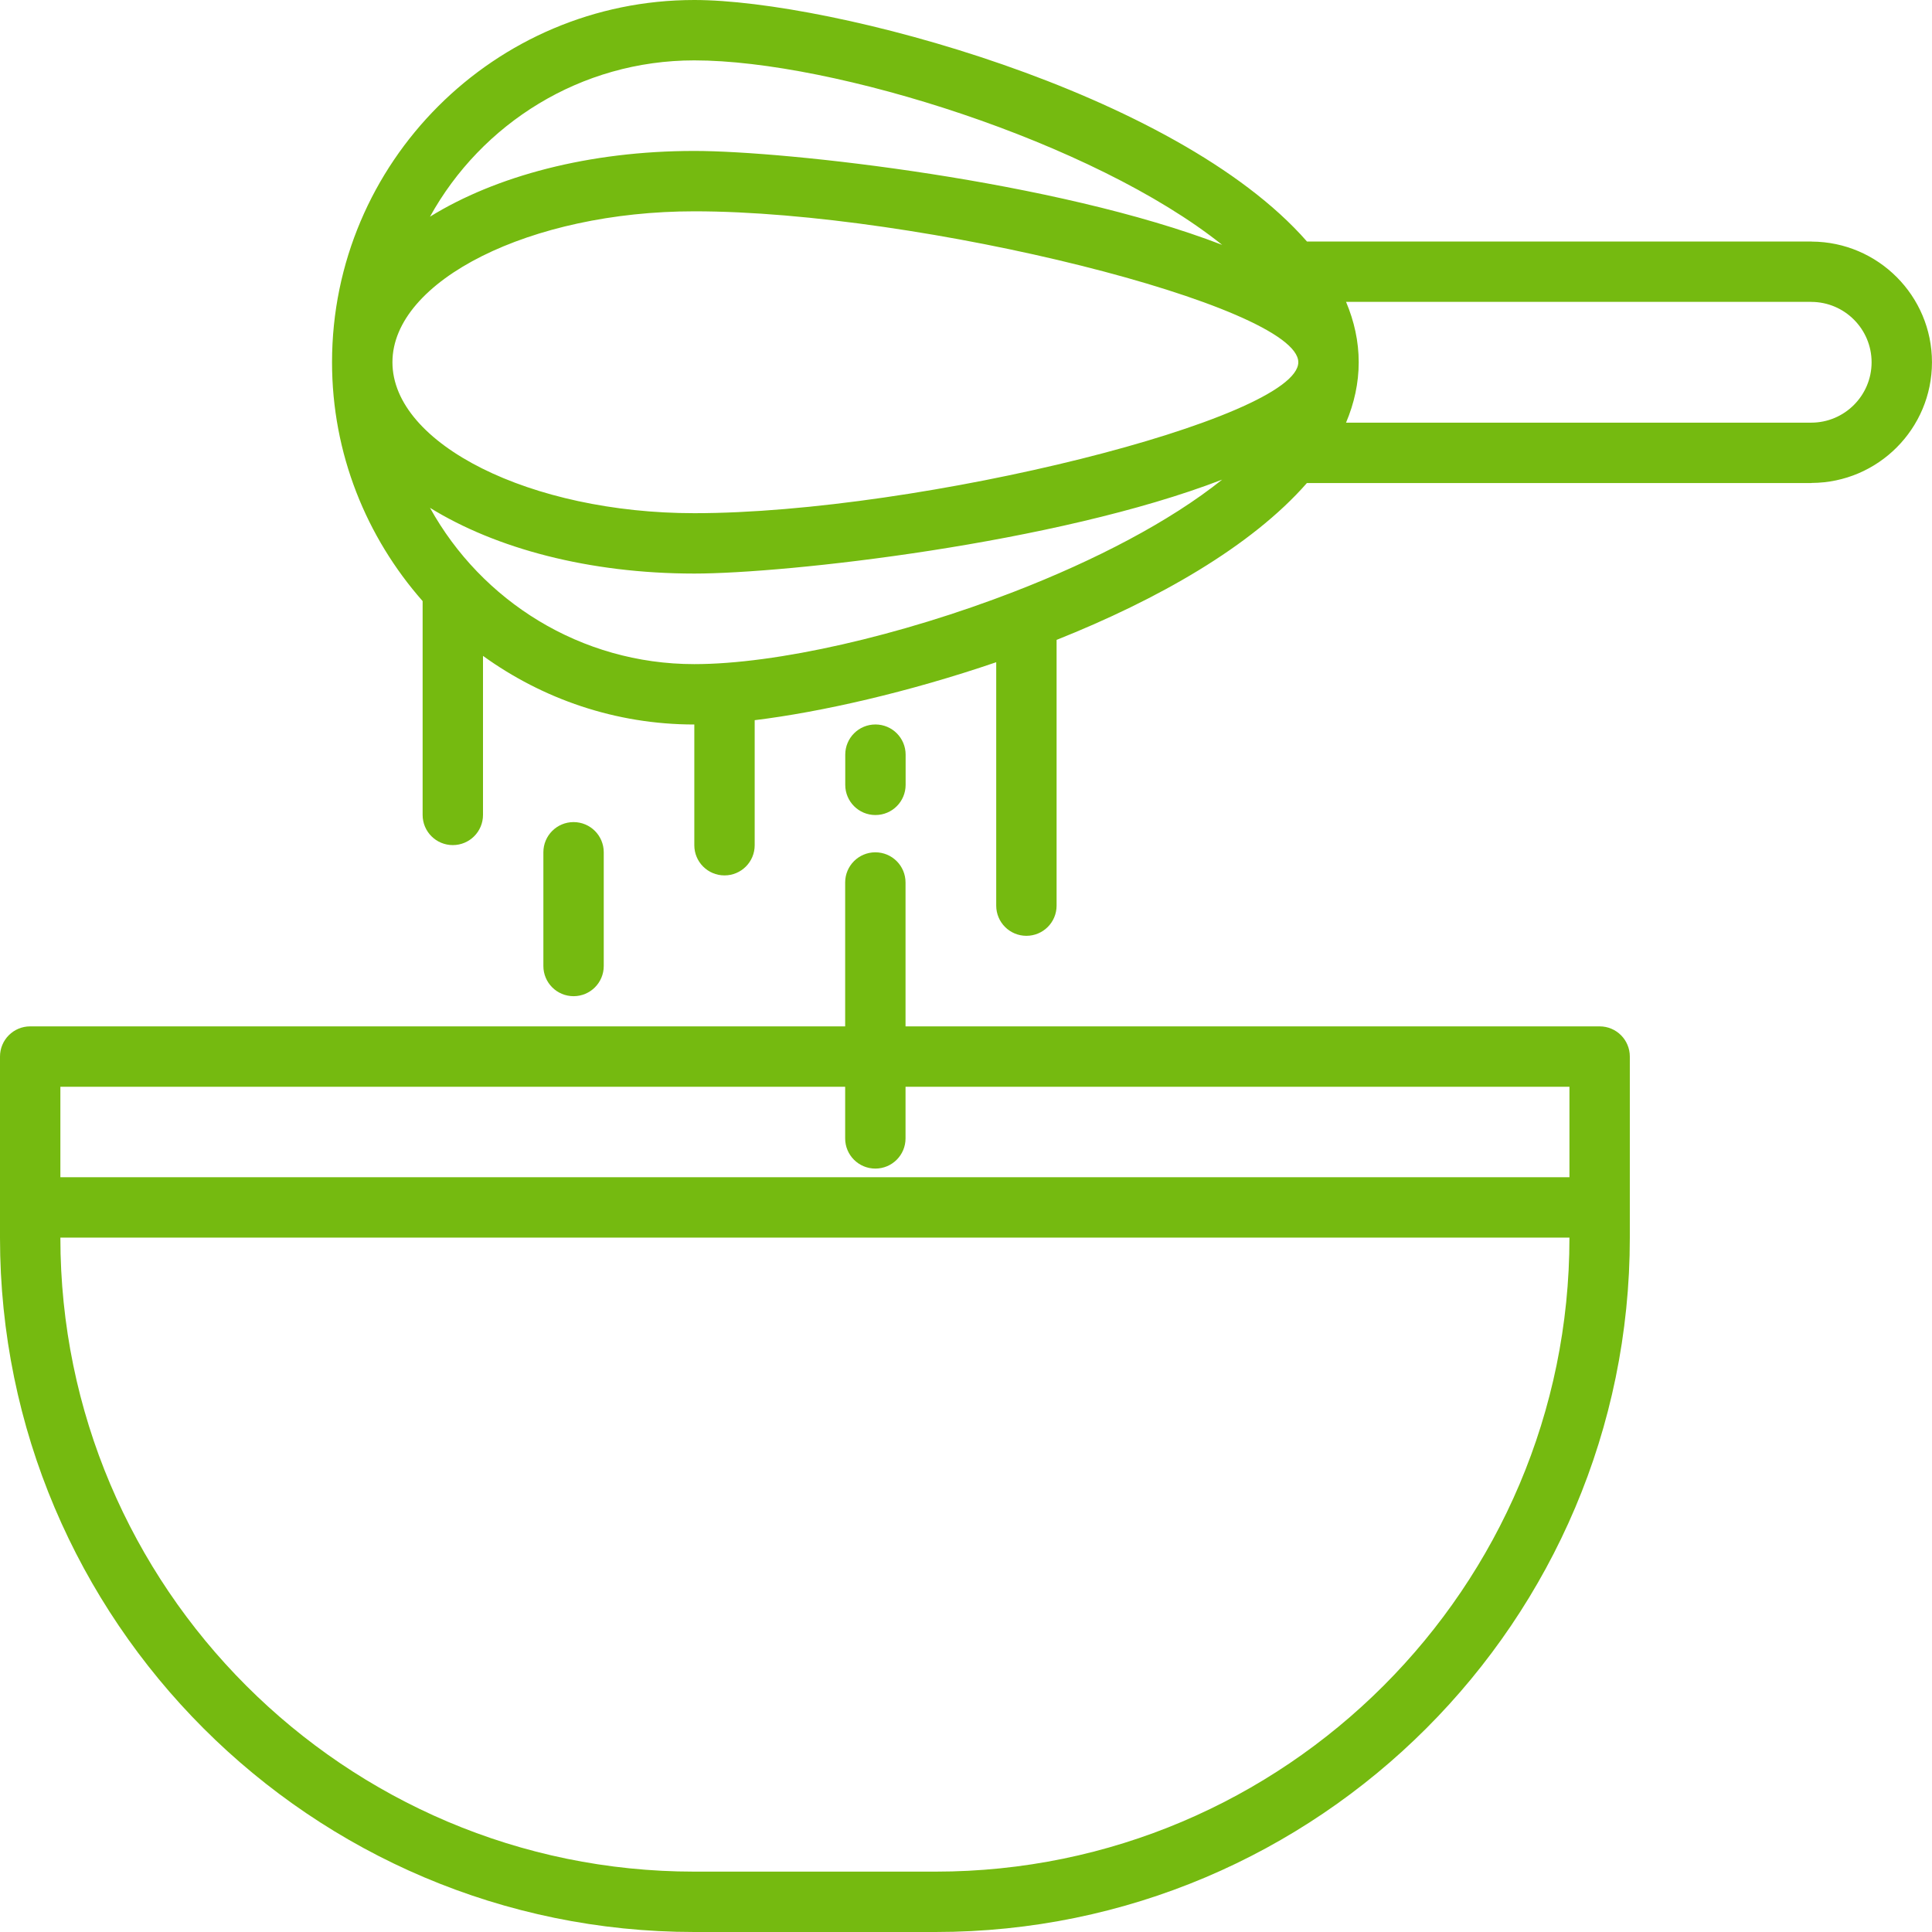 <?xml version="1.0" encoding="UTF-8"?> <svg xmlns="http://www.w3.org/2000/svg" id="icons" height="512px" viewBox="0 0 64 64" width="512px"> <path d="m52.99 34h-22.993v-4.766c0-.553-.447-1-1-1s-1 .447-1 1v4.766h-26.997c-.553 0-1 .447-1 1v6c0 12.683 10.317 23 23 23h7.99c12.683 0 23-10.317 23-23v-6c0-.553-.447-1-1-1zm-1 7c0 11.579-9.421 21-21 21h-7.99c-11.579 0-21-9.421-21-21v-.002h49.99zm0-2.002h-49.99v-2.998h25.997v1.711c0 .553.447 1 1 1s1-.447 1-1v-1.711h21.993z" fill="#75BA10"></path> <path d="m60.017 8.003c-.005 0-.009-.003-.014-.003h-16.708c-4.339-4.963-15.756-8-20.296-8-6.617 0-12 5.383-12 12 0 3.032 1.14 5.797 3.001 7.912v7.083c0 .553.447 1 1 1s1-.447 1-1v-5.268c1.973 1.424 4.386 2.273 6.999 2.273h.001v3.999c0 .553.447 1 1 1s1-.447 1-1v-4.142c2.209-.271 5.102-.93 8.001-1.92v8.063c0 .553.447 1 1 1s1-.447 1-1v-8.803c3.331-1.327 6.447-3.088 8.292-5.196h16.71c.005 0 .009-.003.014-.003 2.198-.01 3.982-1.798 3.982-3.998s-1.784-3.987-3.982-3.997zm-37.018-6.003c4.616 0 13.229 2.704 17.487 6.112-5.504-2.124-14.443-3.112-17.486-3.112-3.491 0-6.582.833-8.756 2.178 1.705-3.083 4.989-5.178 8.755-5.178zm10.622 17.59c-.005.003-.01.004-.015.006-3.786 1.466-7.889 2.404-10.607 2.404-3.766 0-7.05-2.095-8.755-5.178 2.174 1.345 5.265 2.178 8.756 2.178 3.043 0 11.982-.988 17.486-3.112-1.748 1.399-4.226 2.679-6.865 3.702zm-10.621-2.59c-5.421 0-10-2.29-10-5s4.579-5 10-5c7.479 0 20.008 3.131 20.008 5s-12.529 5-20.008 5zm36.999-2.999c-.002 0-.003.001-.005.001h-15.405c.271-.643.42-1.311.42-2.002 0-.69-.148-1.357-.419-2h15.404c.002 0 .003.001.005.001 1.103 0 2 .897 2 2s-.897 2-2 2z" fill="#75BA10"></path> <path d="m20 32v-3.767c0-.553-.447-1-1-1s-1 .447-1 1v3.767c0 .553.447 1 1 1s1-.447 1-1z" fill="#75BA10"></path> <path d="m29 26.999c.553 0 1-.447 1-1v-1c0-.553-.447-1-1-1s-1 .447-1 1v1c0 .553.447 1 1 1z" fill="#75BA10"></path> </svg> 